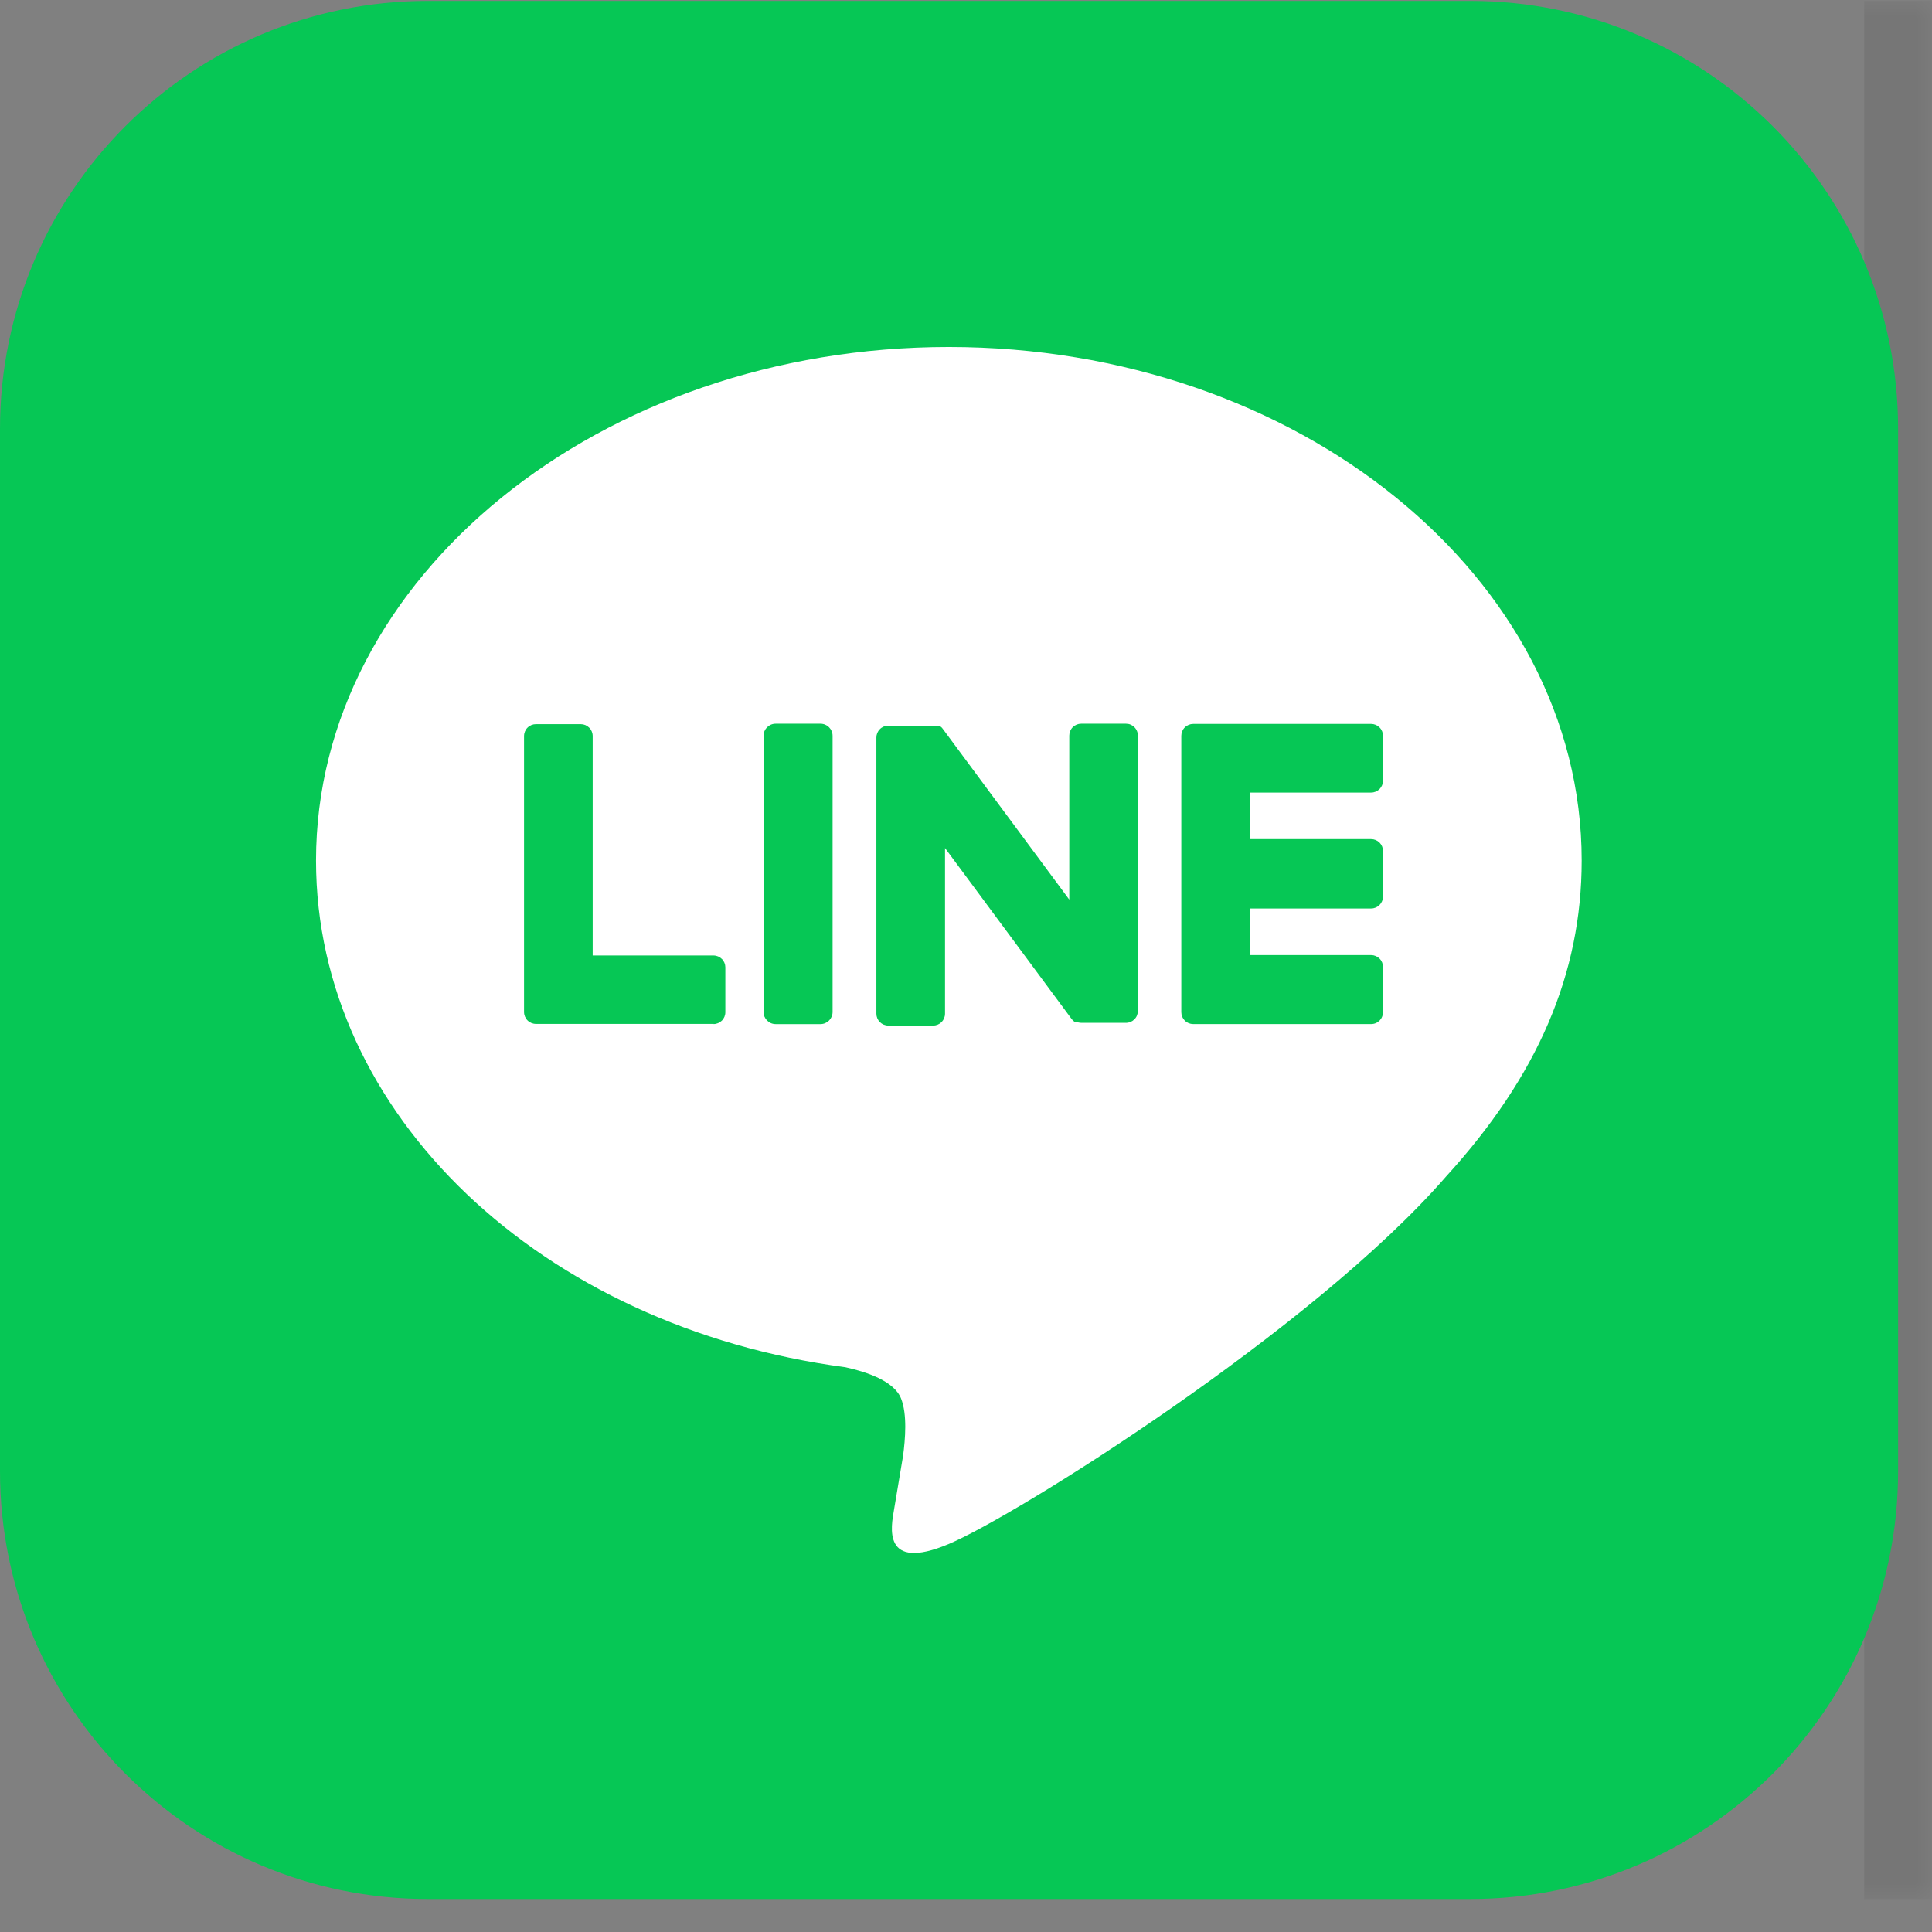 <svg width="57" height="57" viewBox="0 0 57 57" fill="none" xmlns="http://www.w3.org/2000/svg">
<rect x="0" y="0" width="57" height="57" fill="#808080" stroke="none"/>
<mask id="path-1-outside-1_314_5633" maskUnits="userSpaceOnUse" x="0" y="0.027" width="57" height="56" fill="black">
<rect fill="white" y="0.027" width="57" height="56"/>
<path d="M0 0.027H56V56.027H0V0.027Z"/>
</mask>
<path d="M55 0.027V56.027H57V0.027H55Z" fill="black" fill-opacity="0.08" mask="url(#path-1-outside-1_314_5633)"/>
<path d="M43.376 0.027H12.624C5.652 0.027 0 5.68 0 12.652V43.403C0 50.375 5.652 56.027 12.624 56.027H43.376C50.348 56.027 56 50.375 56 43.403V12.652C56 5.68 50.348 0.027 43.376 0.027Z" fill="#06C755"/>
<path d="M46.664 25.389C46.664 17.034 38.288 10.237 27.993 10.237C17.698 10.237 9.324 17.034 9.324 25.389C9.324 32.879 15.974 39.153 24.938 40.337C25.547 40.469 26.375 40.738 26.583 41.258C26.772 41.73 26.707 42.471 26.644 42.947C26.644 42.947 26.424 44.264 26.376 44.544C26.296 45.017 26.002 46.391 27.993 45.552C29.985 44.714 38.747 39.221 42.663 34.711C45.369 31.745 46.664 28.728 46.664 25.389Z" fill="white"/>
<path d="M40.453 30.213H35.203C35.11 30.213 35.021 30.177 34.955 30.111C34.889 30.045 34.852 29.956 34.852 29.863V21.717V21.708C34.852 21.616 34.889 21.526 34.955 21.461C35.021 21.395 35.11 21.358 35.203 21.358H40.453C40.545 21.358 40.634 21.395 40.7 21.461C40.766 21.526 40.803 21.616 40.803 21.708V23.033C40.803 23.126 40.766 23.215 40.7 23.281C40.634 23.346 40.545 23.383 40.453 23.383H36.888V24.757H40.453C40.545 24.757 40.634 24.794 40.7 24.859C40.766 24.925 40.803 25.014 40.803 25.107V26.453C40.803 26.546 40.766 26.634 40.7 26.7C40.634 26.766 40.545 26.803 40.453 26.803H36.888V28.178H40.453C40.545 28.178 40.634 28.215 40.7 28.281C40.766 28.346 40.803 28.435 40.803 28.528V29.851C40.804 29.898 40.796 29.945 40.779 29.989C40.763 30.033 40.737 30.073 40.705 30.107C40.672 30.14 40.633 30.167 40.589 30.186C40.546 30.204 40.5 30.213 40.453 30.213Z" fill="#06C755"/>
<path d="M21.05 30.213C21.143 30.213 21.232 30.176 21.298 30.111C21.364 30.045 21.4 29.956 21.4 29.863V28.54C21.4 28.447 21.364 28.358 21.298 28.293C21.232 28.227 21.143 28.19 21.05 28.19H17.486V21.715C17.486 21.622 17.449 21.533 17.383 21.468C17.317 21.402 17.229 21.365 17.136 21.365H15.811C15.718 21.365 15.629 21.402 15.563 21.468C15.498 21.533 15.461 21.622 15.461 21.715V29.858C15.461 29.951 15.498 30.04 15.563 30.105C15.629 30.171 15.718 30.208 15.811 30.208H21.061L21.05 30.213Z" fill="#06C755"/>
<path d="M24.207 21.352H22.884C22.687 21.352 22.527 21.511 22.527 21.709V29.857C22.527 30.054 22.687 30.214 22.884 30.214H24.207C24.404 30.214 24.564 30.054 24.564 29.857V21.709C24.564 21.511 24.404 21.352 24.207 21.352Z" fill="#06C755"/>
<path d="M33.222 21.352H31.897C31.805 21.352 31.716 21.388 31.65 21.454C31.584 21.52 31.547 21.609 31.547 21.702V26.542L27.818 21.507C27.81 21.494 27.801 21.482 27.79 21.471L27.767 21.45L27.746 21.434C27.744 21.433 27.741 21.433 27.738 21.434L27.718 21.42H27.708L27.689 21.409H27.676H27.655H27.645H27.622H27.61H27.589H27.573H27.554H26.206C26.114 21.409 26.025 21.446 25.959 21.512C25.893 21.578 25.856 21.666 25.856 21.759V29.907C25.856 30 25.893 30.089 25.959 30.155C26.025 30.22 26.114 30.257 26.206 30.257H27.531C27.624 30.257 27.713 30.22 27.779 30.155C27.844 30.089 27.881 30 27.881 29.907V25.02L31.614 30.06C31.639 30.095 31.671 30.126 31.707 30.151L31.729 30.165H31.74H31.757H31.775H31.785H31.81C31.84 30.172 31.871 30.176 31.903 30.177H33.22C33.313 30.177 33.402 30.14 33.468 30.074C33.534 30.009 33.57 29.92 33.57 29.827V21.709C33.571 21.662 33.563 21.616 33.546 21.573C33.529 21.53 33.503 21.49 33.471 21.457C33.439 21.424 33.4 21.398 33.357 21.379C33.315 21.361 33.269 21.352 33.222 21.352Z" fill="#06C755"/>
</svg>
